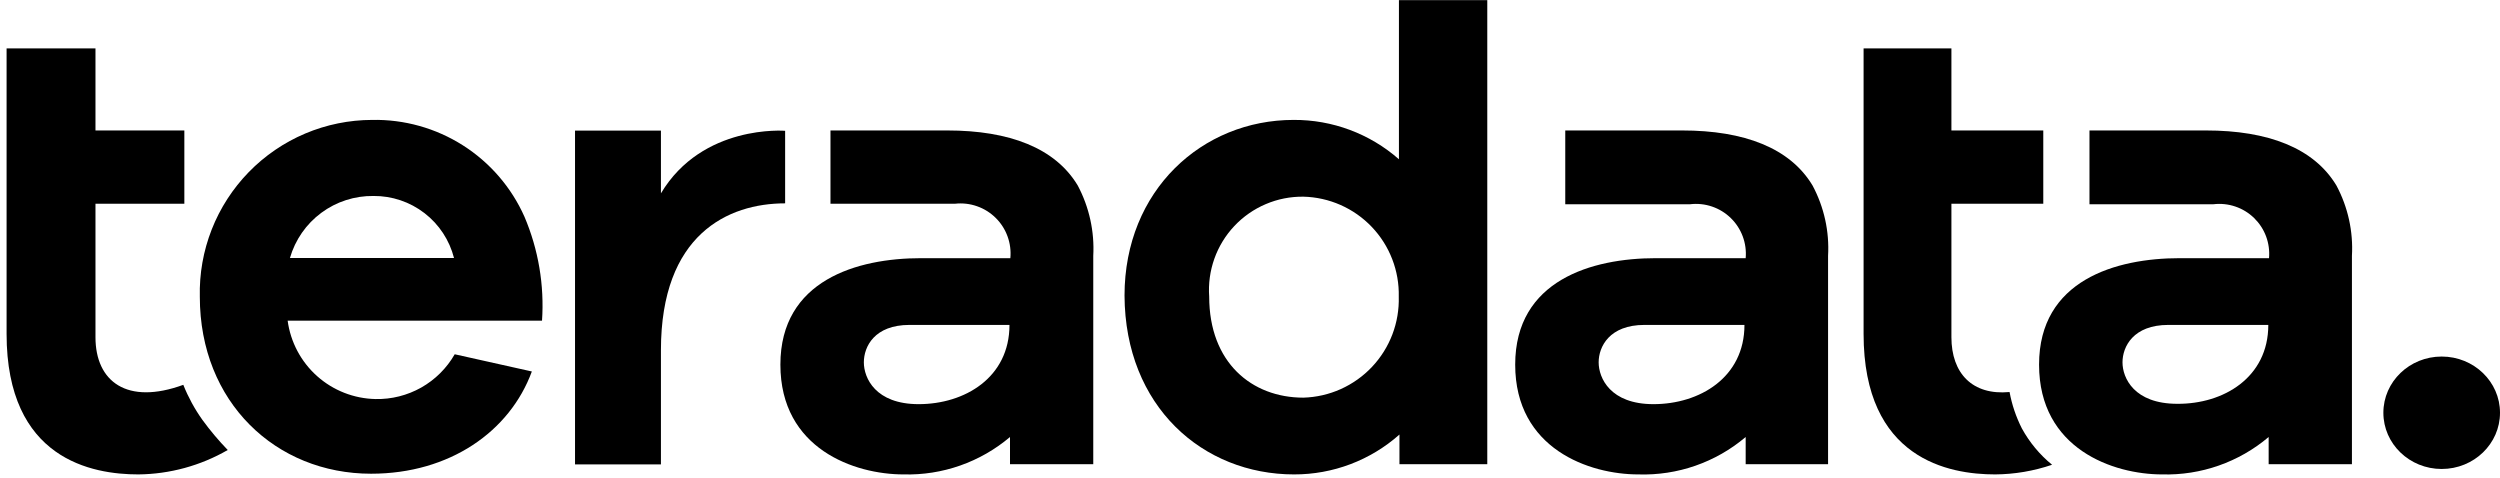<svg width="115" height="22" viewBox="0 0 115 22" fill="none" xmlns="http://www.w3.org/2000/svg">
<path d="M0.303 2.227H4.392V6.001H8.48V9.371H4.392V15.512C4.392 17.556 5.846 18.647 8.432 17.702C8.66 18.274 8.956 18.817 9.313 19.318C9.668 19.805 10.057 20.267 10.476 20.7C9.225 21.422 7.808 21.809 6.363 21.823C4.246 21.823 0.303 21.136 0.303 15.358V2.227Z" fill="black"/>
<path d="M13.337 11.868C13.577 11.036 14.083 10.306 14.778 9.791C15.473 9.275 16.318 9.003 17.184 9.015C18.031 9.009 18.855 9.286 19.526 9.803C20.197 10.32 20.675 11.047 20.885 11.868H13.337ZM20.917 16.296C20.551 16.935 20.019 17.464 19.378 17.827C18.736 18.189 18.009 18.372 17.273 18.356C16.28 18.336 15.327 17.962 14.586 17.301C13.845 16.64 13.365 15.736 13.232 14.752H24.933C25.044 13.117 24.767 11.477 24.125 9.969C23.525 8.62 22.54 7.478 21.294 6.686C20.047 5.894 18.595 5.487 17.119 5.516C16.061 5.518 15.014 5.731 14.039 6.143C13.064 6.556 12.181 7.159 11.443 7.917C10.705 8.675 10.125 9.573 9.738 10.558C9.352 11.543 9.166 12.595 9.192 13.653C9.192 18.502 12.691 21.791 17.071 21.791C20.691 21.791 23.454 19.843 24.465 17.088L20.917 16.296Z" fill="black"/>
<path d="M26.451 6.009V21.362H30.403V16.11C30.403 10.785 33.489 9.354 36.116 9.354V6.017C36.116 6.017 32.31 5.702 30.403 8.894V6.009H26.451Z" fill="black"/>
<path d="M43.575 6.001C46.436 6.001 48.545 6.809 49.579 8.538C50.105 9.531 50.351 10.649 50.29 11.771V21.354H46.46V20.102C45.093 21.26 43.346 21.873 41.555 21.823C39.325 21.823 35.898 20.66 35.898 16.773C35.898 12.886 39.438 11.876 42.363 11.876H46.476C46.508 11.536 46.464 11.193 46.347 10.873C46.23 10.552 46.044 10.261 45.801 10.022C45.558 9.782 45.265 9.599 44.943 9.487C44.621 9.374 44.278 9.334 43.939 9.371H38.202V6.001H43.575ZM46.436 14.946H41.838C40.222 14.946 39.737 15.948 39.737 16.668C39.737 17.387 40.27 18.591 42.258 18.591C44.375 18.591 46.436 17.371 46.436 14.946Z" fill="black"/>
<path d="M77.376 6.001C80.237 6.001 82.346 6.809 83.38 8.538C83.909 9.53 84.156 10.648 84.091 11.771V21.354H80.301V20.102C78.924 21.27 77.161 21.883 75.356 21.823C73.126 21.823 69.699 20.66 69.699 16.773C69.699 12.886 73.239 11.876 76.164 11.876H80.301C80.331 11.536 80.285 11.194 80.166 10.874C80.047 10.555 79.859 10.266 79.614 10.028C79.37 9.791 79.075 9.61 78.752 9.501C78.43 9.391 78.086 9.355 77.748 9.395H72.002V6.001H77.376ZM80.245 14.946H75.647C74.031 14.946 73.538 15.948 73.538 16.668C73.538 17.387 74.071 18.591 76.059 18.591C78.176 18.591 80.245 17.371 80.245 14.946Z" fill="black"/>
<path d="M101.474 6.001C104.334 6.001 106.443 6.809 107.478 8.538C108.007 9.53 108.253 10.648 108.189 11.771V21.354H104.358V20.102C102.991 21.26 101.245 21.873 99.453 21.823C97.223 21.823 93.797 20.66 93.797 16.773C93.797 12.886 97.336 11.876 100.261 11.876H104.375C104.405 11.536 104.358 11.194 104.24 10.874C104.121 10.555 103.932 10.266 103.688 10.028C103.443 9.791 103.149 9.61 102.826 9.501C102.503 9.391 102.16 9.355 101.821 9.395H96.116V6.001H101.474ZM104.342 14.946H99.744C98.128 14.946 97.635 15.948 97.635 16.668C97.635 17.387 98.169 18.575 100.156 18.575C102.274 18.591 104.342 17.371 104.342 14.946Z" fill="black"/>
<path d="M64.351 0.005V7.326C63.011 6.149 61.286 5.505 59.502 5.516C55.308 5.516 51.728 8.748 51.728 13.597C51.753 18.704 55.333 21.823 59.526 21.823C61.313 21.828 63.039 21.175 64.375 19.989V21.354H68.415V0.005H64.351ZM59.955 18.292C57.579 18.292 55.623 16.676 55.623 13.645C55.581 13.053 55.662 12.459 55.861 11.899C56.06 11.34 56.373 10.828 56.78 10.396C57.187 9.964 57.679 9.621 58.226 9.389C58.772 9.156 59.361 9.04 59.955 9.047C60.545 9.061 61.126 9.191 61.666 9.429C62.206 9.668 62.694 10.01 63.101 10.437C63.509 10.864 63.828 11.367 64.041 11.918C64.254 12.468 64.357 13.055 64.343 13.645C64.36 14.239 64.26 14.829 64.049 15.384C63.837 15.939 63.519 16.446 63.111 16.878C62.704 17.309 62.215 17.656 61.674 17.899C61.132 18.142 60.548 18.275 59.955 18.292Z" fill="black"/>
<path d="M93.005 19.706C92.738 19.178 92.547 18.615 92.44 18.033C90.727 18.195 89.765 17.169 89.765 15.512V9.371H93.991V6.001H89.765V2.227H85.725V15.358C85.725 21.128 89.66 21.823 91.777 21.823C92.668 21.817 93.552 21.667 94.395 21.379C93.828 20.916 93.356 20.348 93.005 19.706Z" fill="black"/>
<path d="M112.318 21.573C113.799 21.573 115 20.415 115 18.987C115 17.559 113.799 16.401 112.318 16.401C110.836 16.401 109.635 17.559 109.635 18.987C109.635 20.415 110.836 21.573 112.318 21.573Z" fill="black"/>
</svg>
